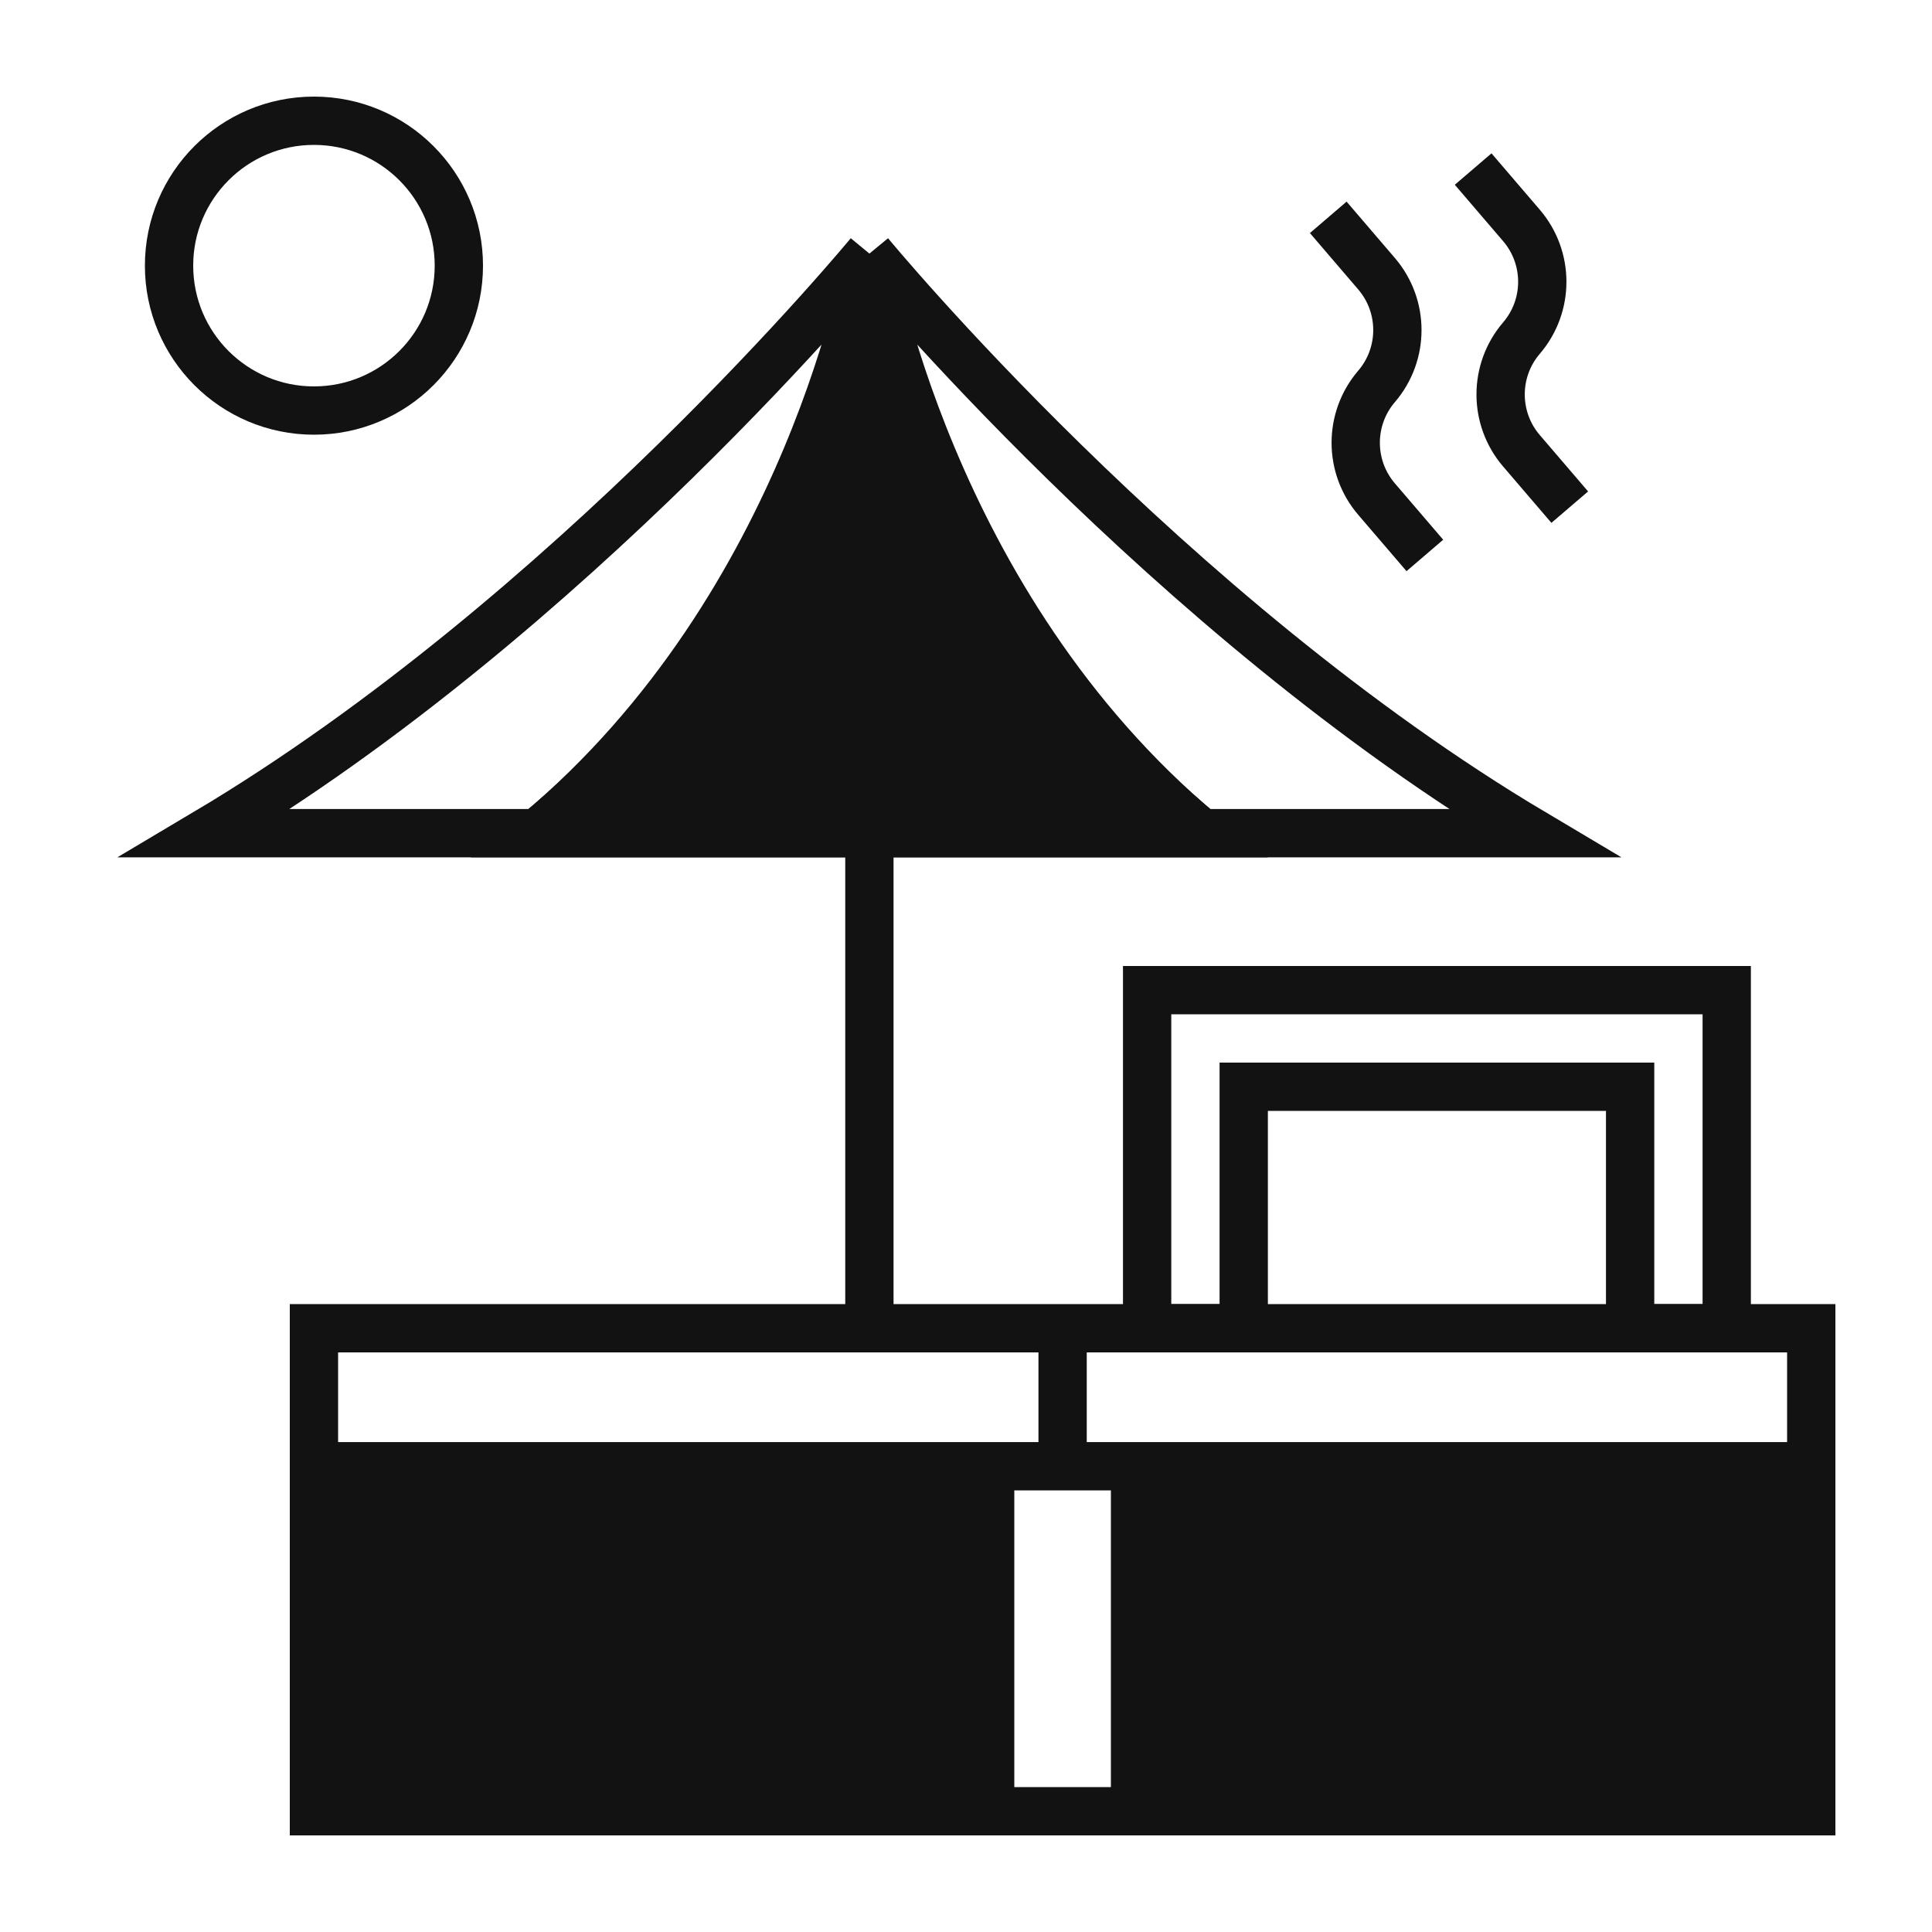 <svg width="40" height="40" viewBox="0 0 40 40" fill="none" xmlns="http://www.w3.org/2000/svg">
<path d="M18 5.25C18 5.25 11.822 12.75 4.25 17.25C4.25 17.25 8.44 17.25 11.125 17.25M18 5.25C18 5.25 24.177 12.75 31.75 17.25C31.75 17.25 27.56 17.25 24.875 17.25M18 5.25C18 5.25 16.804 12.5 11.125 17.25M18 5.25C18 5.25 19.196 12.5 24.875 17.25M18 17.25C18 17.25 13.81 17.25 11.125 17.25M18 17.25C18 17.25 22.19 17.25 24.875 17.25M18 17.25V27.5" stroke="#121212"/>
<path d="M11.125 17.25C16.804 12.5 18 8 18 8C18 8 19.196 12.5 24.875 17.25H11.125Z" fill="#121212" stroke="#121212"/>
<path d="M6.5 30.357V27.5H22M6.5 30.357V37.5H22H37.5V30.357M6.5 30.357H37.5M37.5 30.357V27.5H22M22 27.5V30.357" stroke="#121212"/>
<path d="M7 37V31H13.75H20.5V37H13.75H7Z" fill="#121212"/>
<path d="M13.75 37H7V31H13.75M13.75 37H20.5V31H13.75M13.75 37V31" stroke="#121212"/>
<path d="M23.5 37V31H30.25H37V37H30.25H23.5Z" fill="#121212"/>
<path d="M30.25 37H23.5V31H30.25M30.25 37H37V31H30.25M30.25 37V31" stroke="#121212"/>
<path d="M23.75 20.5V27.5H25.75V22.5H33.75V27.5H35.75V20.5H23.75Z" stroke="#121212"/>
<path d="M32.5 10.5L31.5 9.333C30.925 8.662 30.925 7.671 31.5 7V7C32.075 6.329 32.075 5.338 31.5 4.667L30.5 3.5" stroke="#121212"/>
<path d="M29.5 11.5L28.5 10.333C27.925 9.662 27.925 8.671 28.5 8V8C29.075 7.329 29.075 6.338 28.5 5.667L27.5 4.5" stroke="#121212"/>
<circle cx="6.5" cy="5.5" r="3" stroke="#121212"/>
</svg>
